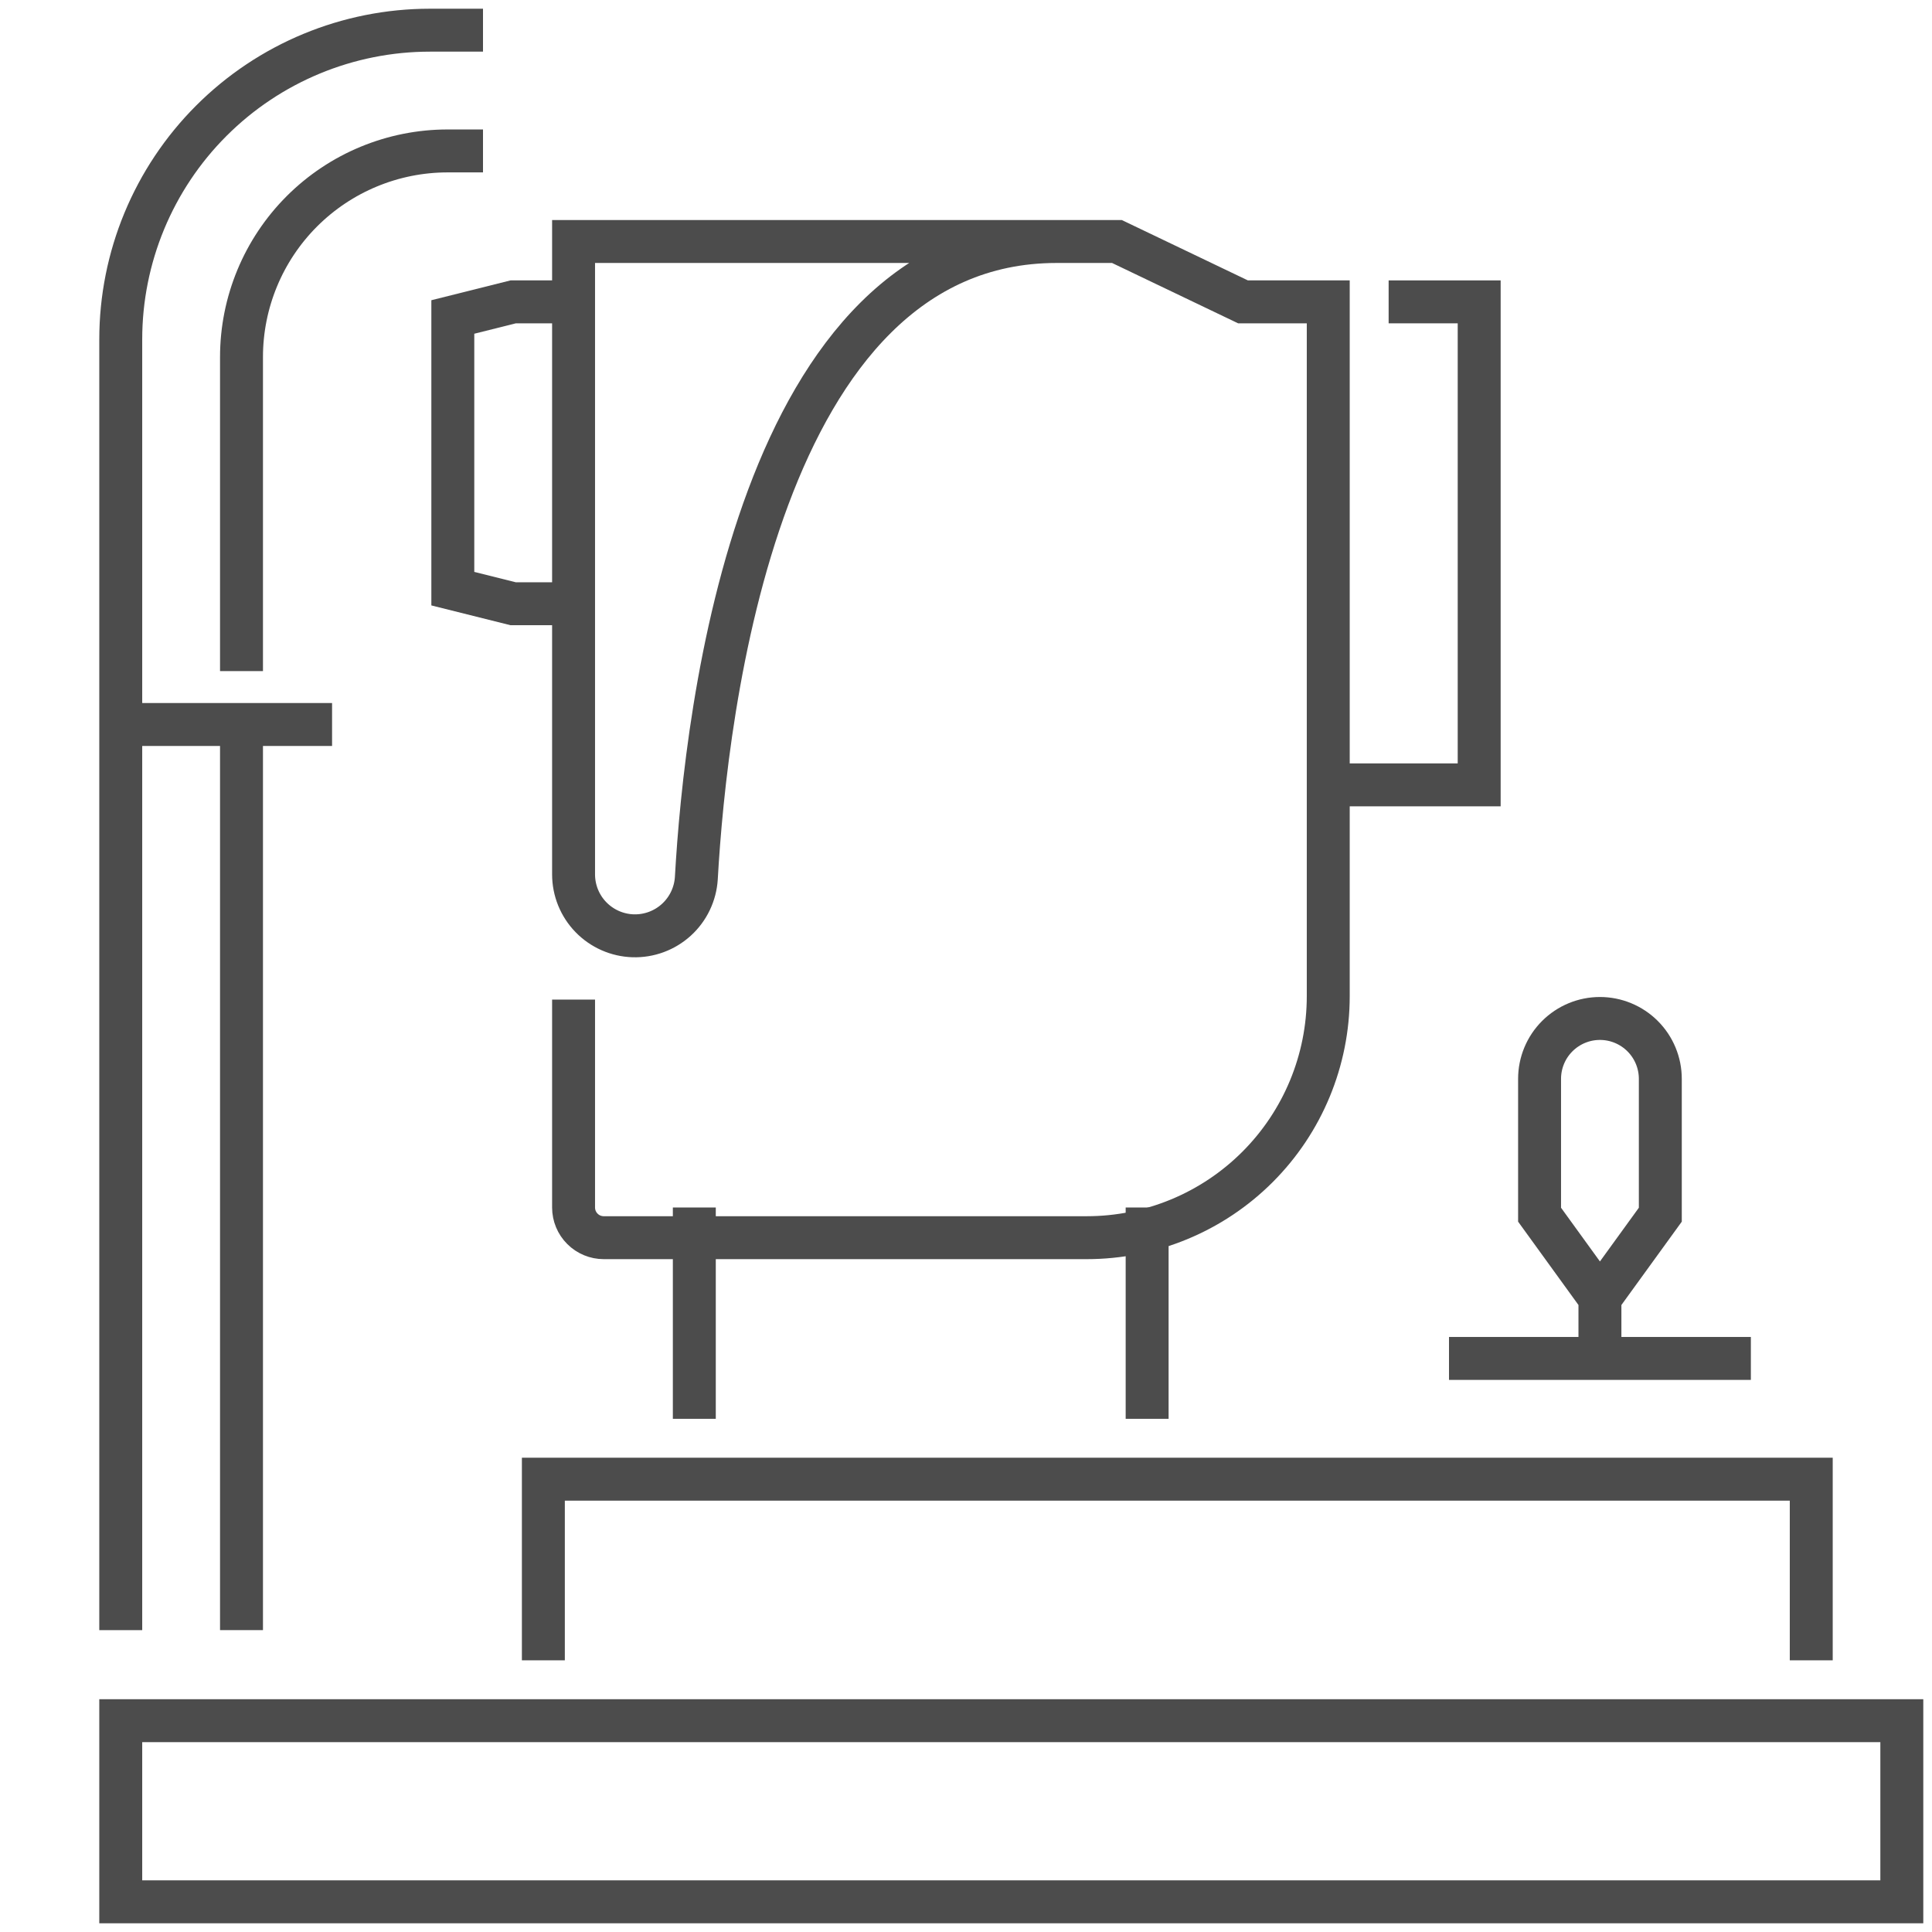 <svg width="90" height="90" viewBox="0 0 90 90" fill="none" xmlns="http://www.w3.org/2000/svg">
<path d="M25.312 77.344V68.906H84.375V77.344" stroke="#4C4C4C" stroke-width="2"/>
<path d="M32.344 56.25V66.094" stroke="#4C4C4C" stroke-width="2"/>
<path d="M53.438 56.25V66.094" stroke="#4C4C4C" stroke-width="2"/>
<path d="M5.625 80.156H88.594V88.594H5.625V80.156Z" stroke="#4C4C4C" stroke-width="2"/>
<path d="M74.531 60.468L77.344 56.585V50.257C77.344 49.511 77.047 48.795 76.52 48.268C75.993 47.741 75.277 47.444 74.531 47.444C73.785 47.444 73.07 47.741 72.543 48.268C72.015 48.795 71.719 49.511 71.719 50.257V56.585L74.531 60.468ZM74.531 60.468V63.281" stroke="#4C4C4C" stroke-width="2" stroke-miterlimit="10"/>
<path d="M67.5 63.281H81.562" stroke="#4C4C4C" stroke-width="2" stroke-miterlimit="10"/>
<path d="M11.25 31.263V16.634C11.25 14.087 12.262 11.645 14.062 9.844C15.863 8.043 18.306 7.031 20.852 7.031H22.5" stroke="#4C4C4C" stroke-width="2" stroke-miterlimit="10"/>
<path d="M11.25 75.937V34.236" stroke="#4C4C4C" stroke-width="2" stroke-miterlimit="10"/>
<path d="M15.469 33.75H5.625" stroke="#4C4C4C" stroke-width="2" stroke-miterlimit="10"/>
<path d="M22.5 1.406H20.029C16.209 1.406 12.545 2.924 9.844 5.625C7.143 8.326 5.625 11.99 5.625 15.81V75.938" stroke="#4C4C4C" stroke-width="2" stroke-miterlimit="10"/>
<path d="M64.688 14.062H68.906V36.562H61.875" stroke="#4C4C4C" stroke-width="2"/>
<path d="M26.719 28.125H23.906L21.094 27.422V14.766L23.906 14.062H26.719" stroke="#4C4C4C" stroke-width="2"/>
<path d="M49.219 11.25C35.334 11.25 32.874 33.147 32.438 40.907C32.392 41.649 32.059 42.345 31.51 42.846C30.96 43.348 30.237 43.615 29.493 43.593C28.75 43.57 28.044 43.258 27.526 42.724C27.008 42.19 26.719 41.475 26.719 40.731V11.25H52.031L57.904 14.062H61.875V46.406C61.875 49.39 60.69 52.251 58.58 54.361C56.47 56.471 53.609 57.656 50.625 57.656H28.125C27.752 57.656 27.394 57.508 27.131 57.244C26.867 56.981 26.719 56.623 26.719 56.25V46.564" stroke="#4C4C4C" stroke-width="2" stroke-miterlimit="10"/>
</svg>
